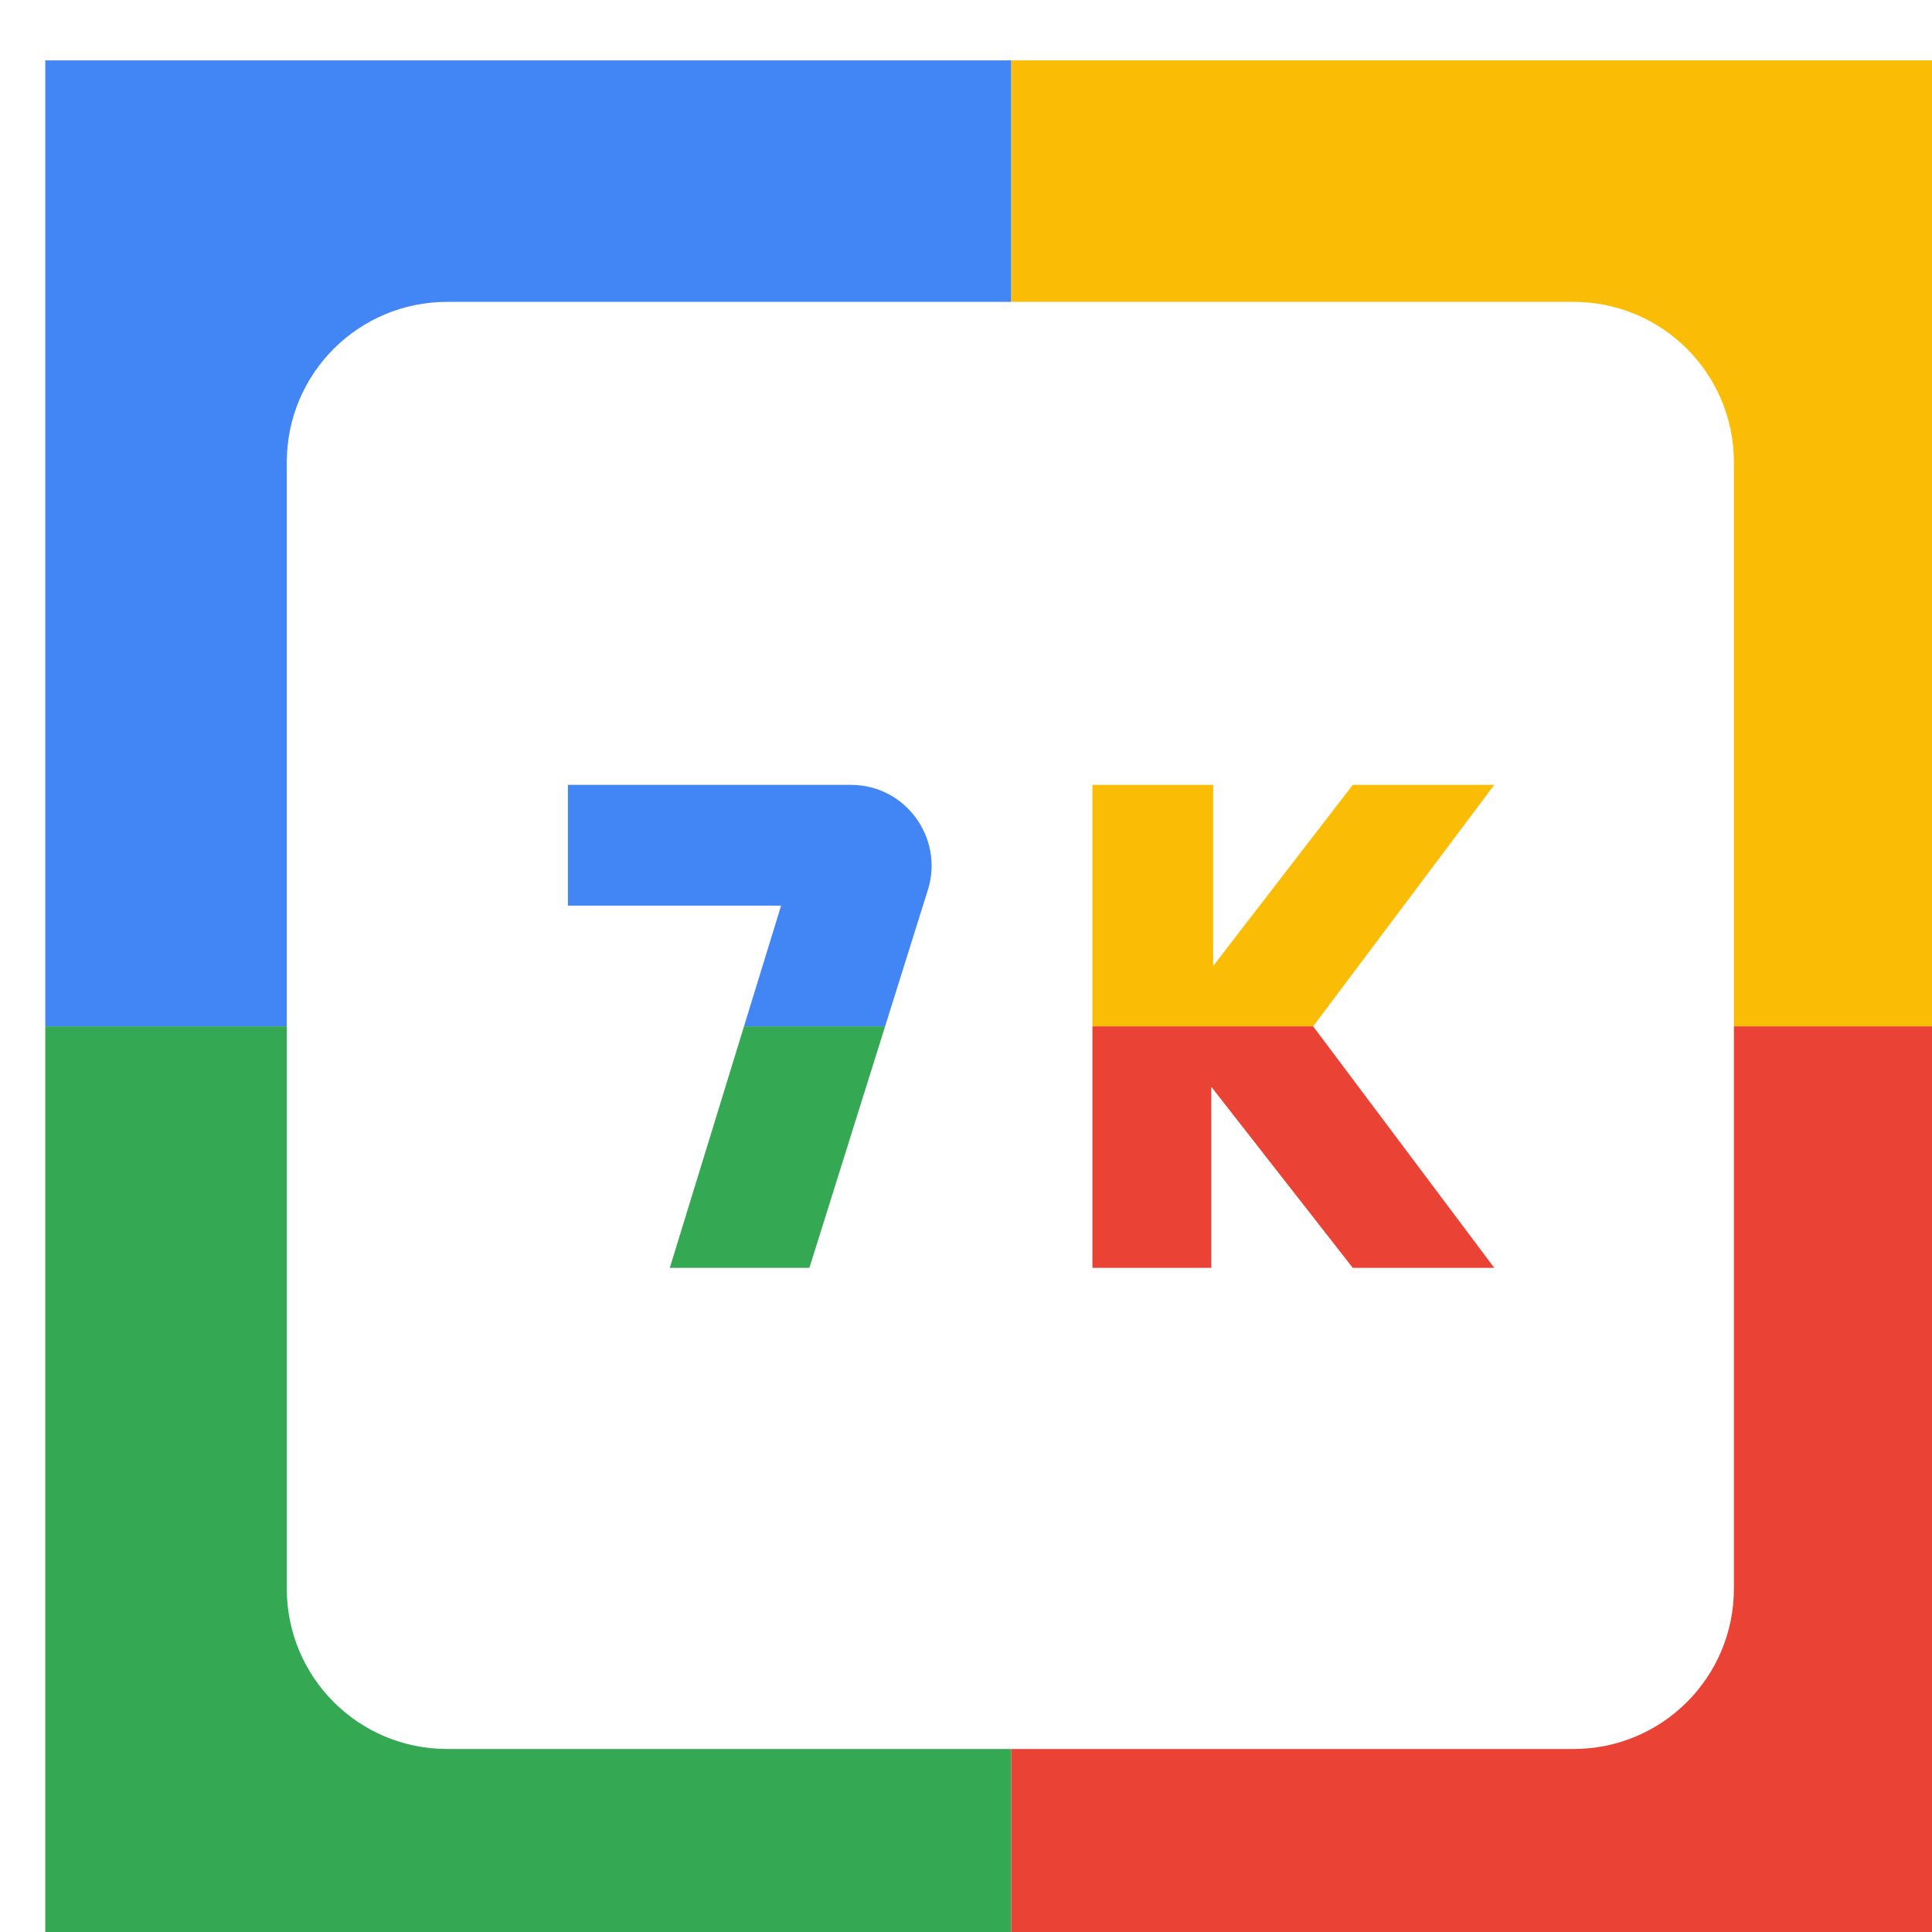 <svg viewBox="0 0 1024 1024"  xmlns="http://www.w3.org/2000/svg">
<defs>
 <filter id="f1" x="0" y="0" width="200%" height="200%">
  <feOffset result="offOut" in="SourceAlpha" dx="24" dy="32" />
  <feGaussianBlur result="blurOut" in="offOut" stdDeviation="16" />
  <feBlend in="SourceGraphic" in2="blurOut" mode="normal" />
 </filter>
<g id="base">
 <rect x="0" y="0" width="512" height="512" fill="#4285F4" />
 <rect x="0" y="512" width="512" height="512" fill="#34A853" />
 <rect x="512" y="0" width="512" height="512" fill="#FBBC05" />
 <rect x="512" y="512" width="512" height="512" fill="#EA4335"/>
</g> <g id="asset571" desc="Material Icons (Apache 2.0)/Audio and Video/7k">
  <path d="M811 128 H213 c-47 0 -85 38 -85 85 v597 c0 47 38 85 85 85 h597 c47 0 85 -38 85 -85 V213 c0 -47 -38 -85 -85 -85 zM405 640 H331 l59 -192 H277 V384 H427 c29 0 49 28 41 55 L405 640 zm363 0 h-75 l-75 -96 V640 H555 V384 h64 v96 L693 384 H768 l-96 128 L768 640 z" />
 </g>
</defs>
<g filter="url(#f1)">
 <use href="#base" />
 <use href="#asset571" fill="white" />
</g>
</svg>
